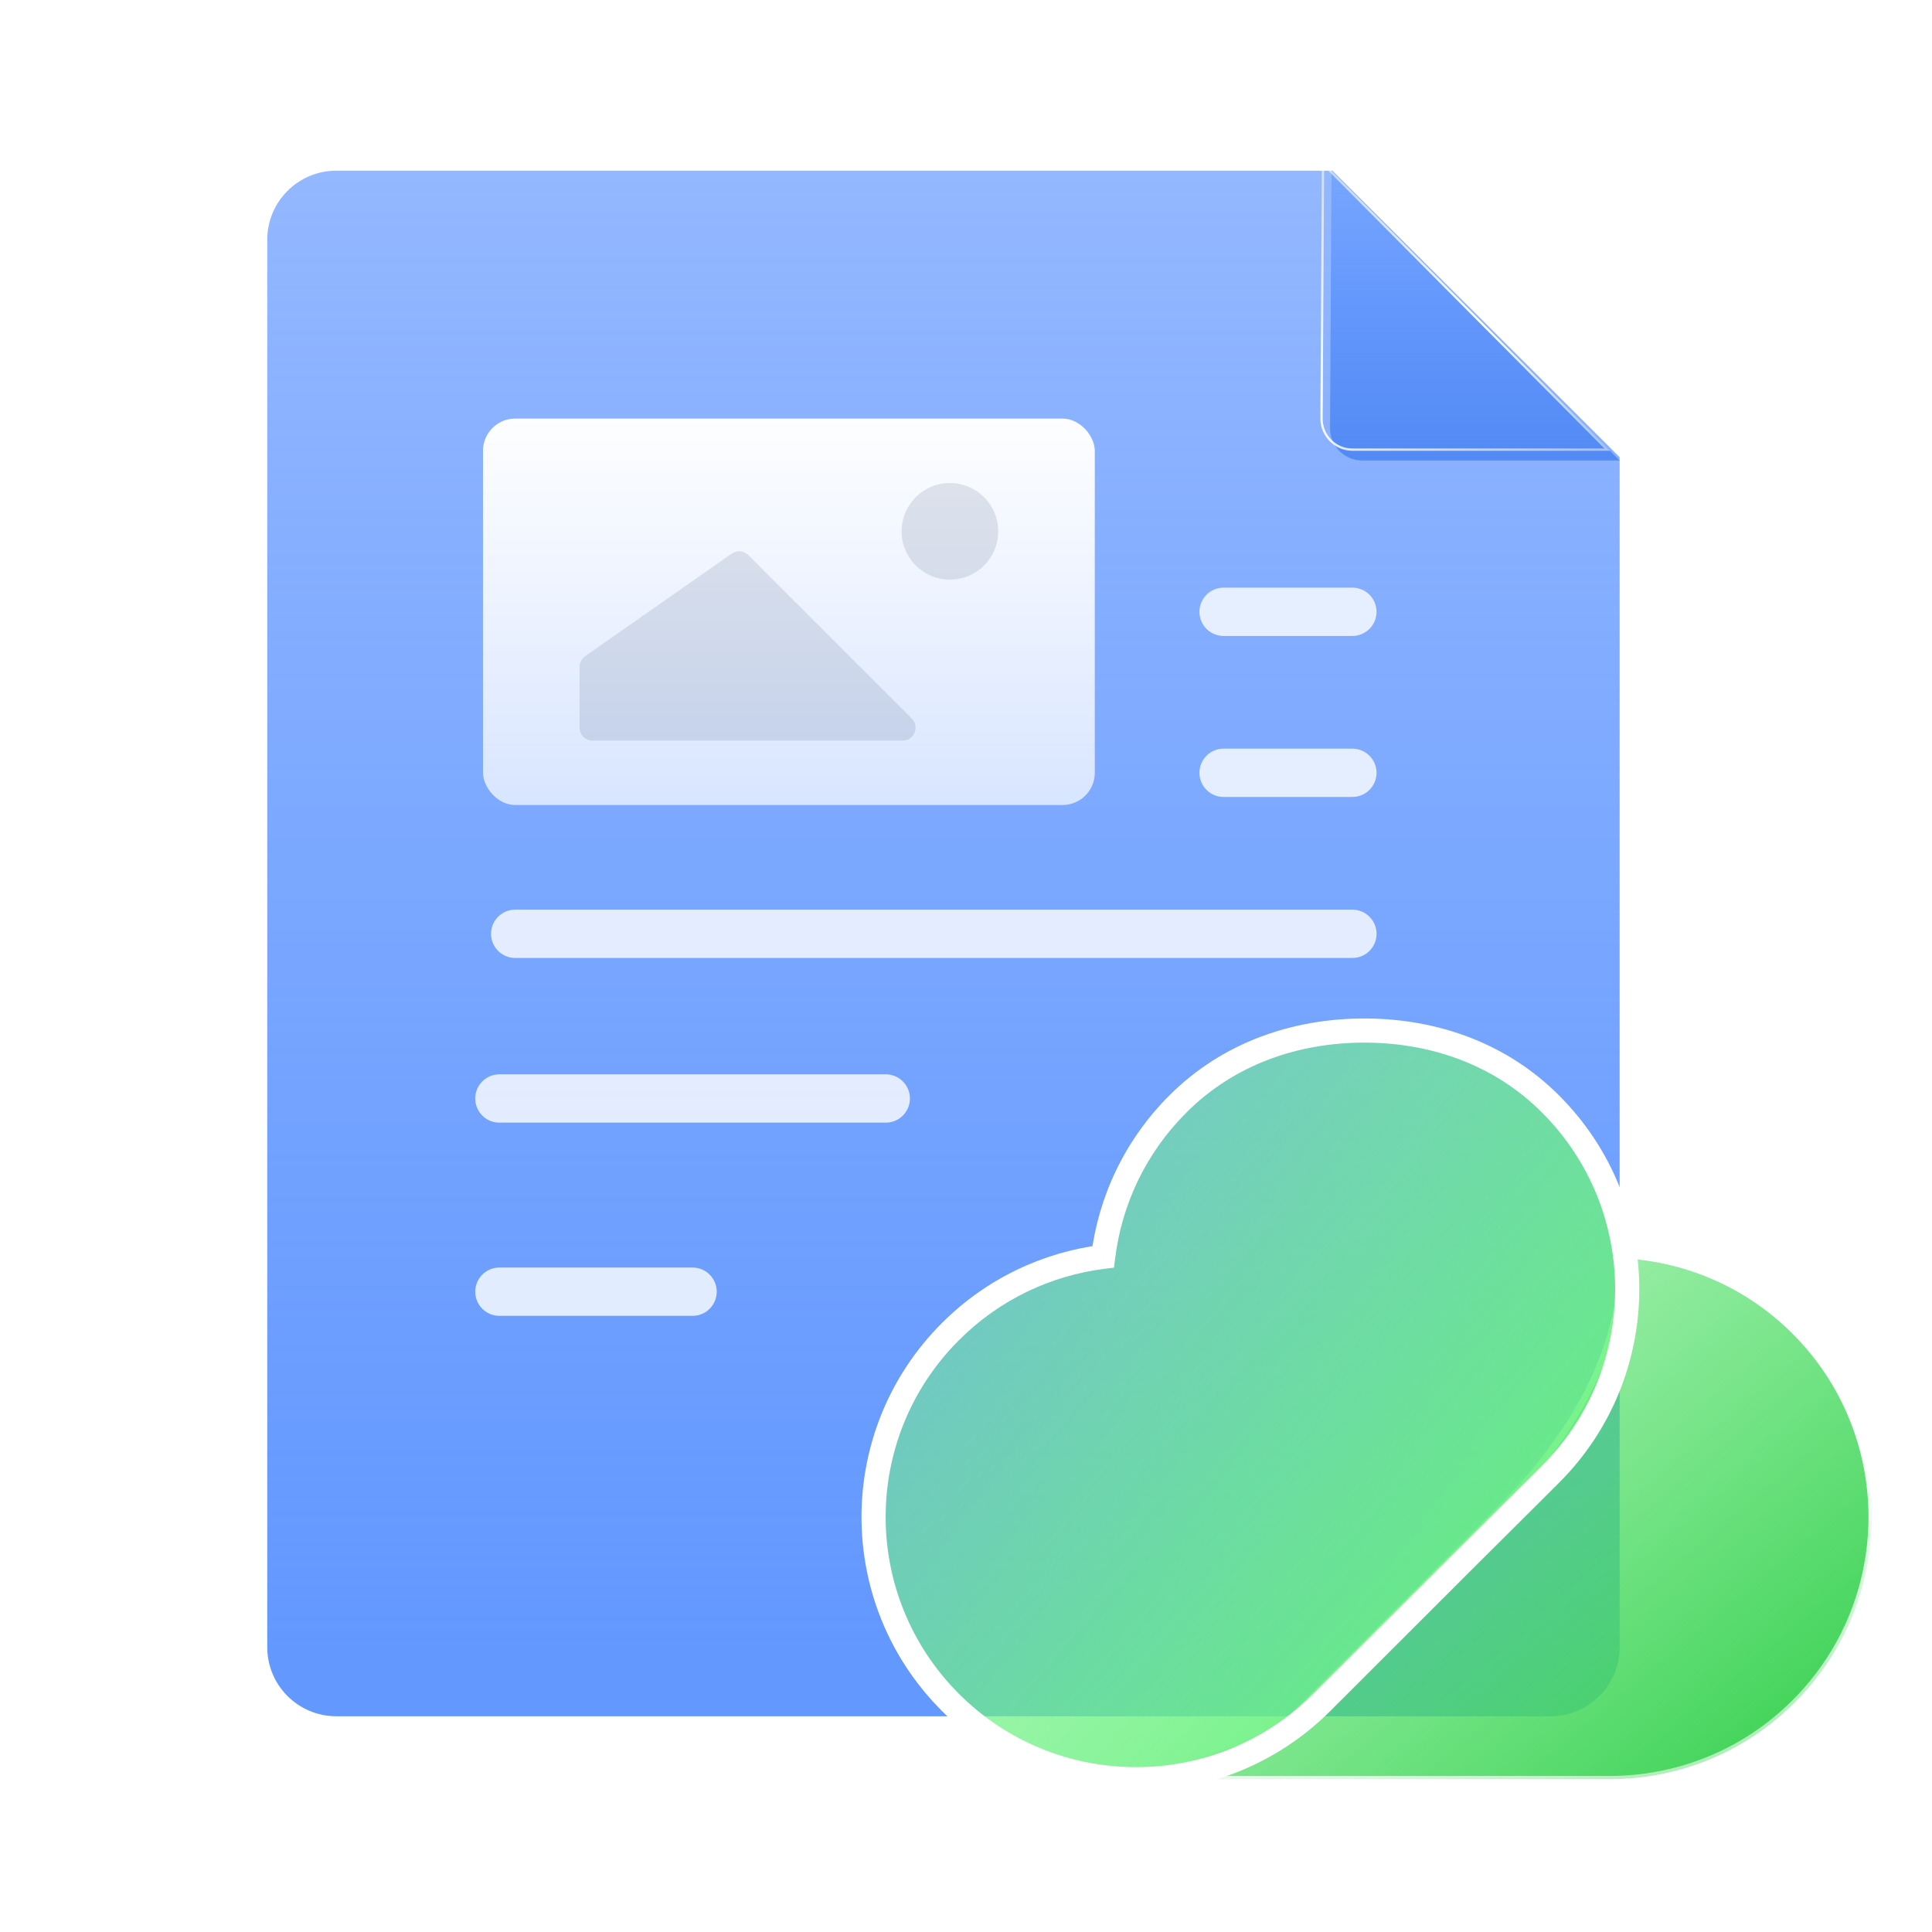 <svg width="80" height="80" viewBox="0 0 80 80" fill="none" xmlns="http://www.w3.org/2000/svg">
<rect width="80" height="80" fill="white"/>
<g filter="url(#filter0_bi_3341_97993)">
<path fill-rule="evenodd" clip-rule="evenodd" d="M54.775 6.667H13.527C11.947 6.667 10.666 7.948 10.666 9.528V67.805C10.666 69.386 11.947 70.667 13.527 70.667H63.804C65.385 70.667 66.666 69.386 66.666 67.805V18.531L54.775 6.667Z" fill="url(#paint0_linear_3341_97993)"/>
</g>
<rect x="20" y="17.333" width="25.333" height="16" rx="1.333" fill="url(#paint1_linear_3341_97993)"/>
<circle cx="39.333" cy="22" r="2" fill="#182E5B" fill-opacity="0.12"/>
<path d="M30.3 22.923L24.227 27.174C24.085 27.274 24 27.437 24 27.611V30.133C24 30.428 24.239 30.667 24.533 30.667H37.379C37.854 30.667 38.092 30.092 37.756 29.756L30.983 22.983C30.8 22.8 30.512 22.775 30.3 22.923Z" fill="#182E5B" fill-opacity="0.12"/>
<path d="M20.678 45.486H36.678" stroke="white" stroke-opacity="0.8" stroke-width="2" stroke-linecap="round"/>
<path d="M21.333 38.667H56" stroke="white" stroke-opacity="0.8" stroke-width="2" stroke-linecap="round"/>
<path d="M50.666 32H55.999" stroke="white" stroke-opacity="0.8" stroke-width="2" stroke-linecap="round"/>
<path d="M50.666 25.333H55.999" stroke="white" stroke-opacity="0.8" stroke-width="2" stroke-linecap="round"/>
<path d="M20.678 53.486H28.678" stroke="white" stroke-opacity="0.8" stroke-width="2" stroke-linecap="round"/>
<g filter="url(#filter1_i_3341_97993)">
<path d="M54.674 17.326L54.735 6.667L66.666 18.667H56.007C55.268 18.667 54.669 18.065 54.674 17.326Z" fill="url(#paint2_linear_3341_97993)"/>
</g>
<path d="M54.721 17.326L54.782 6.781L66.552 18.619H56.007C55.294 18.619 54.717 18.039 54.721 17.326Z" stroke="url(#paint3_linear_3341_97993)" stroke-width="0.095"/>
<g filter="url(#filter2_bi_3341_97993)">
<path fill-rule="evenodd" clip-rule="evenodd" d="M74.15 54.963C78.391 59.206 78.391 66.077 74.15 70.32C72.032 72.44 69.254 73.5 66.475 73.499L66.476 73.501L48.548 73.501L46.758 73.501L52.977 71.286L61.834 62.429C64.085 60.176 67 56.524 67 51.796C69.539 51.919 72.044 52.927 74.009 54.824L74.15 54.963Z" fill="url(#paint4_linear_3341_97993)"/>
<path d="M66.475 73.499C69.254 73.5 72.032 72.44 74.15 70.32C78.391 66.077 78.391 59.206 74.15 54.963L74.009 54.824C72.044 52.927 69.539 51.919 67 51.796C67 56.524 64.085 60.176 61.834 62.429L52.977 71.286L46.758 73.501L48.548 73.501M66.475 73.499L66.476 73.501L48.548 73.501M66.475 73.499L48.548 73.501" stroke="url(#paint5_linear_3341_97993)" stroke-width="0.267"/>
</g>
<g filter="url(#filter3_bi_3341_97993)">
<path fill-rule="evenodd" clip-rule="evenodd" d="M60.184 64.7L64.015 60.886C68.27 56.651 68.27 49.761 64.015 45.526L63.873 45.386C61.759 43.357 59.022 42.493 56.287 42.5C53.509 42.508 50.733 43.418 48.616 45.526C46.83 47.303 45.793 49.549 45.507 51.869C43.195 52.16 40.959 53.191 39.185 54.963C34.938 59.207 34.938 66.079 39.185 70.322L39.327 70.461C43.581 74.561 50.362 74.513 54.557 70.322L60.184 64.7Z" fill="url(#paint6_linear_3341_97993)"/>
<path d="M64.015 60.886L63.663 60.532L64.015 60.886ZM60.184 64.7L59.831 64.346L59.831 64.346L60.184 64.7ZM64.015 45.526L64.368 45.171L64.365 45.168L64.015 45.526ZM63.873 45.386L64.223 45.029L64.219 45.026L63.873 45.386ZM56.287 42.5L56.288 43L56.287 42.5ZM48.616 45.526L48.968 45.88L48.616 45.526ZM45.507 51.869L45.569 52.365L45.955 52.317L46.003 51.931L45.507 51.869ZM39.185 54.963L39.539 55.317L39.185 54.963ZM39.185 70.322L38.832 70.676L38.835 70.679L39.185 70.322ZM39.327 70.461L38.977 70.818L38.98 70.821L39.327 70.461ZM54.557 70.322L54.204 69.968V69.968L54.557 70.322ZM63.663 60.532L59.831 64.346L60.537 65.054L64.368 61.241L63.663 60.532ZM63.663 45.88C67.721 49.92 67.721 56.492 63.663 60.532L64.368 61.241C68.819 56.81 68.819 49.602 64.368 45.171L63.663 45.88ZM63.523 45.744L63.666 45.883L64.365 45.168L64.223 45.029L63.523 45.744ZM56.288 43C58.918 42.993 61.522 43.823 63.527 45.747L64.219 45.026C61.995 42.891 59.125 41.993 56.285 42L56.288 43ZM48.968 45.88C50.977 43.881 53.617 43.007 56.288 43L56.285 42C53.4 42.008 50.49 42.955 48.263 45.171L48.968 45.88ZM46.003 51.931C46.276 49.717 47.264 47.576 48.968 45.88L48.263 45.171C46.395 47.031 45.31 49.38 45.011 51.808L46.003 51.931ZM39.539 55.317C41.231 53.626 43.363 52.642 45.569 52.365L45.444 51.373C43.026 51.677 40.687 52.756 38.832 54.609L39.539 55.317ZM39.539 69.968C35.487 65.92 35.487 59.365 39.539 55.317L38.832 54.609C34.389 59.048 34.389 66.237 38.832 70.676L39.539 69.968ZM39.678 70.104L39.535 69.965L38.835 70.679L38.977 70.818L39.678 70.104ZM54.204 69.968C50.202 73.966 43.733 74.012 39.674 70.101L38.98 70.821C43.43 75.11 50.523 75.06 54.911 70.676L54.204 69.968ZM59.831 64.346L54.204 69.968L54.911 70.676L60.538 65.054L59.831 64.346Z" fill="white"/>
</g>
<defs>
<filter id="filter0_bi_3341_97993" x="7.999" y="4" width="61.333" height="69.333" filterUnits="userSpaceOnUse" color-interpolation-filters="sRGB">
<feFlood flood-opacity="0" result="BackgroundImageFix"/>
<feGaussianBlur in="BackgroundImageFix" stdDeviation="1.333"/>
<feComposite in2="SourceAlpha" operator="in" result="effect1_backgroundBlur_3341_97993"/>
<feBlend mode="normal" in="SourceGraphic" in2="effect1_backgroundBlur_3341_97993" result="shape"/>
<feColorMatrix in="SourceAlpha" type="matrix" values="0 0 0 0 0 0 0 0 0 0 0 0 0 0 0 0 0 0 127 0" result="hardAlpha"/>
<feOffset dx="0.4" dy="0.4"/>
<feGaussianBlur stdDeviation="0.4"/>
<feComposite in2="hardAlpha" operator="arithmetic" k2="-1" k3="1"/>
<feColorMatrix type="matrix" values="0 0 0 0 0.943 0 0 0 0 0.962 0 0 0 0 1 0 0 0 1 0"/>
<feBlend mode="normal" in2="shape" result="effect2_innerShadow_3341_97993"/>
</filter>
<filter id="filter1_i_3341_97993" x="54.674" y="6.667" width="12.392" height="12.4" filterUnits="userSpaceOnUse" color-interpolation-filters="sRGB">
<feFlood flood-opacity="0" result="BackgroundImageFix"/>
<feBlend mode="normal" in="SourceGraphic" in2="BackgroundImageFix" result="shape"/>
<feColorMatrix in="SourceAlpha" type="matrix" values="0 0 0 0 0 0 0 0 0 0 0 0 0 0 0 0 0 0 127 0" result="hardAlpha"/>
<feOffset dx="0.4" dy="0.4"/>
<feGaussianBlur stdDeviation="0.2"/>
<feComposite in2="hardAlpha" operator="arithmetic" k2="-1" k3="1"/>
<feColorMatrix type="matrix" values="0 0 0 0 0.943 0 0 0 0 0.962 0 0 0 0 1 0 0 0 1 0"/>
<feBlend mode="normal" in2="shape" result="effect1_innerShadow_3341_97993"/>
</filter>
<filter id="filter2_bi_3341_97993" x="38.713" y="43.657" width="46.752" height="37.978" filterUnits="userSpaceOnUse" color-interpolation-filters="sRGB">
<feFlood flood-opacity="0" result="BackgroundImageFix"/>
<feGaussianBlur in="BackgroundImageFix" stdDeviation="4"/>
<feComposite in2="SourceAlpha" operator="in" result="effect1_backgroundBlur_3341_97993"/>
<feBlend mode="normal" in="SourceGraphic" in2="effect1_backgroundBlur_3341_97993" result="shape"/>
<feColorMatrix in="SourceAlpha" type="matrix" values="0 0 0 0 0 0 0 0 0 0 0 0 0 0 0 0 0 0 127 0" result="hardAlpha"/>
<feOffset dx="0.173" dy="0.173"/>
<feGaussianBlur stdDeviation="0.086"/>
<feComposite in2="hardAlpha" operator="arithmetic" k2="-1" k3="1"/>
<feColorMatrix type="matrix" values="0 0 0 0 1 0 0 0 0 1 0 0 0 0 1 0 0 0 1 0"/>
<feBlend mode="normal" in2="shape" result="effect2_innerShadow_3341_97993"/>
</filter>
<filter id="filter3_bi_3341_97993" x="30.167" y="36.667" width="42.873" height="42.667" filterUnits="userSpaceOnUse" color-interpolation-filters="sRGB">
<feFlood flood-opacity="0" result="BackgroundImageFix"/>
<feGaussianBlur in="BackgroundImageFix" stdDeviation="2.667"/>
<feComposite in2="SourceAlpha" operator="in" result="effect1_backgroundBlur_3341_97993"/>
<feBlend mode="normal" in="SourceGraphic" in2="effect1_backgroundBlur_3341_97993" result="shape"/>
<feColorMatrix in="SourceAlpha" type="matrix" values="0 0 0 0 0 0 0 0 0 0 0 0 0 0 0 0 0 0 127 0" result="hardAlpha"/>
<feOffset dx="0.173" dy="0.173"/>
<feGaussianBlur stdDeviation="0.086"/>
<feComposite in2="hardAlpha" operator="arithmetic" k2="-1" k3="1"/>
<feColorMatrix type="matrix" values="0 0 0 0 1 0 0 0 0 1 0 0 0 0 1 0 0 0 1 0"/>
<feBlend mode="normal" in2="shape" result="effect2_innerShadow_3341_97993"/>
</filter>
<linearGradient id="paint0_linear_3341_97993" x1="38.666" y1="4.96" x2="38.666" y2="68" gradientUnits="userSpaceOnUse">
<stop stop-color="#4E8AFF" stop-opacity="0.6"/>
<stop offset="1" stop-color="#6398FF"/>
</linearGradient>
<linearGradient id="paint1_linear_3341_97993" x1="32.667" y1="16.445" x2="32.667" y2="41.333" gradientUnits="userSpaceOnUse">
<stop stop-color="white"/>
<stop offset="1" stop-color="white" stop-opacity="0.56"/>
</linearGradient>
<linearGradient id="paint2_linear_3341_97993" x1="60.666" y1="6.347" x2="60.666" y2="18.667" gradientUnits="userSpaceOnUse">
<stop stop-color="#4D8AFF" stop-opacity="0.38"/>
<stop offset="1" stop-color="#538AF4"/>
</linearGradient>
<linearGradient id="paint3_linear_3341_97993" x1="55.752" y1="5.161" x2="63.01" y2="20.225" gradientUnits="userSpaceOnUse">
<stop stop-color="white" stop-opacity="0.48"/>
<stop offset="0.585" stop-color="white"/>
<stop offset="1" stop-color="white" stop-opacity="0.47"/>
</linearGradient>
<linearGradient id="paint4_linear_3341_97993" x1="50.285" y1="54.718" x2="68.01" y2="75.974" gradientUnits="userSpaceOnUse">
<stop stop-color="#59E770" stop-opacity="0.44"/>
<stop offset="1" stop-color="#44D45B"/>
</linearGradient>
<linearGradient id="paint5_linear_3341_97993" x1="46.758" y1="51.796" x2="56.71" y2="80.099" gradientUnits="userSpaceOnUse">
<stop stop-color="white"/>
<stop offset="0.585" stop-color="white"/>
<stop offset="1" stop-color="white" stop-opacity="0.47"/>
</linearGradient>
<linearGradient id="paint6_linear_3341_97993" x1="39.601" y1="46.673" x2="65.032" y2="68.468" gradientUnits="userSpaceOnUse">
<stop stop-color="#7AF18D" stop-opacity="0.44"/>
<stop offset="1" stop-color="#65F17B"/>
</linearGradient>
</defs>
</svg>
